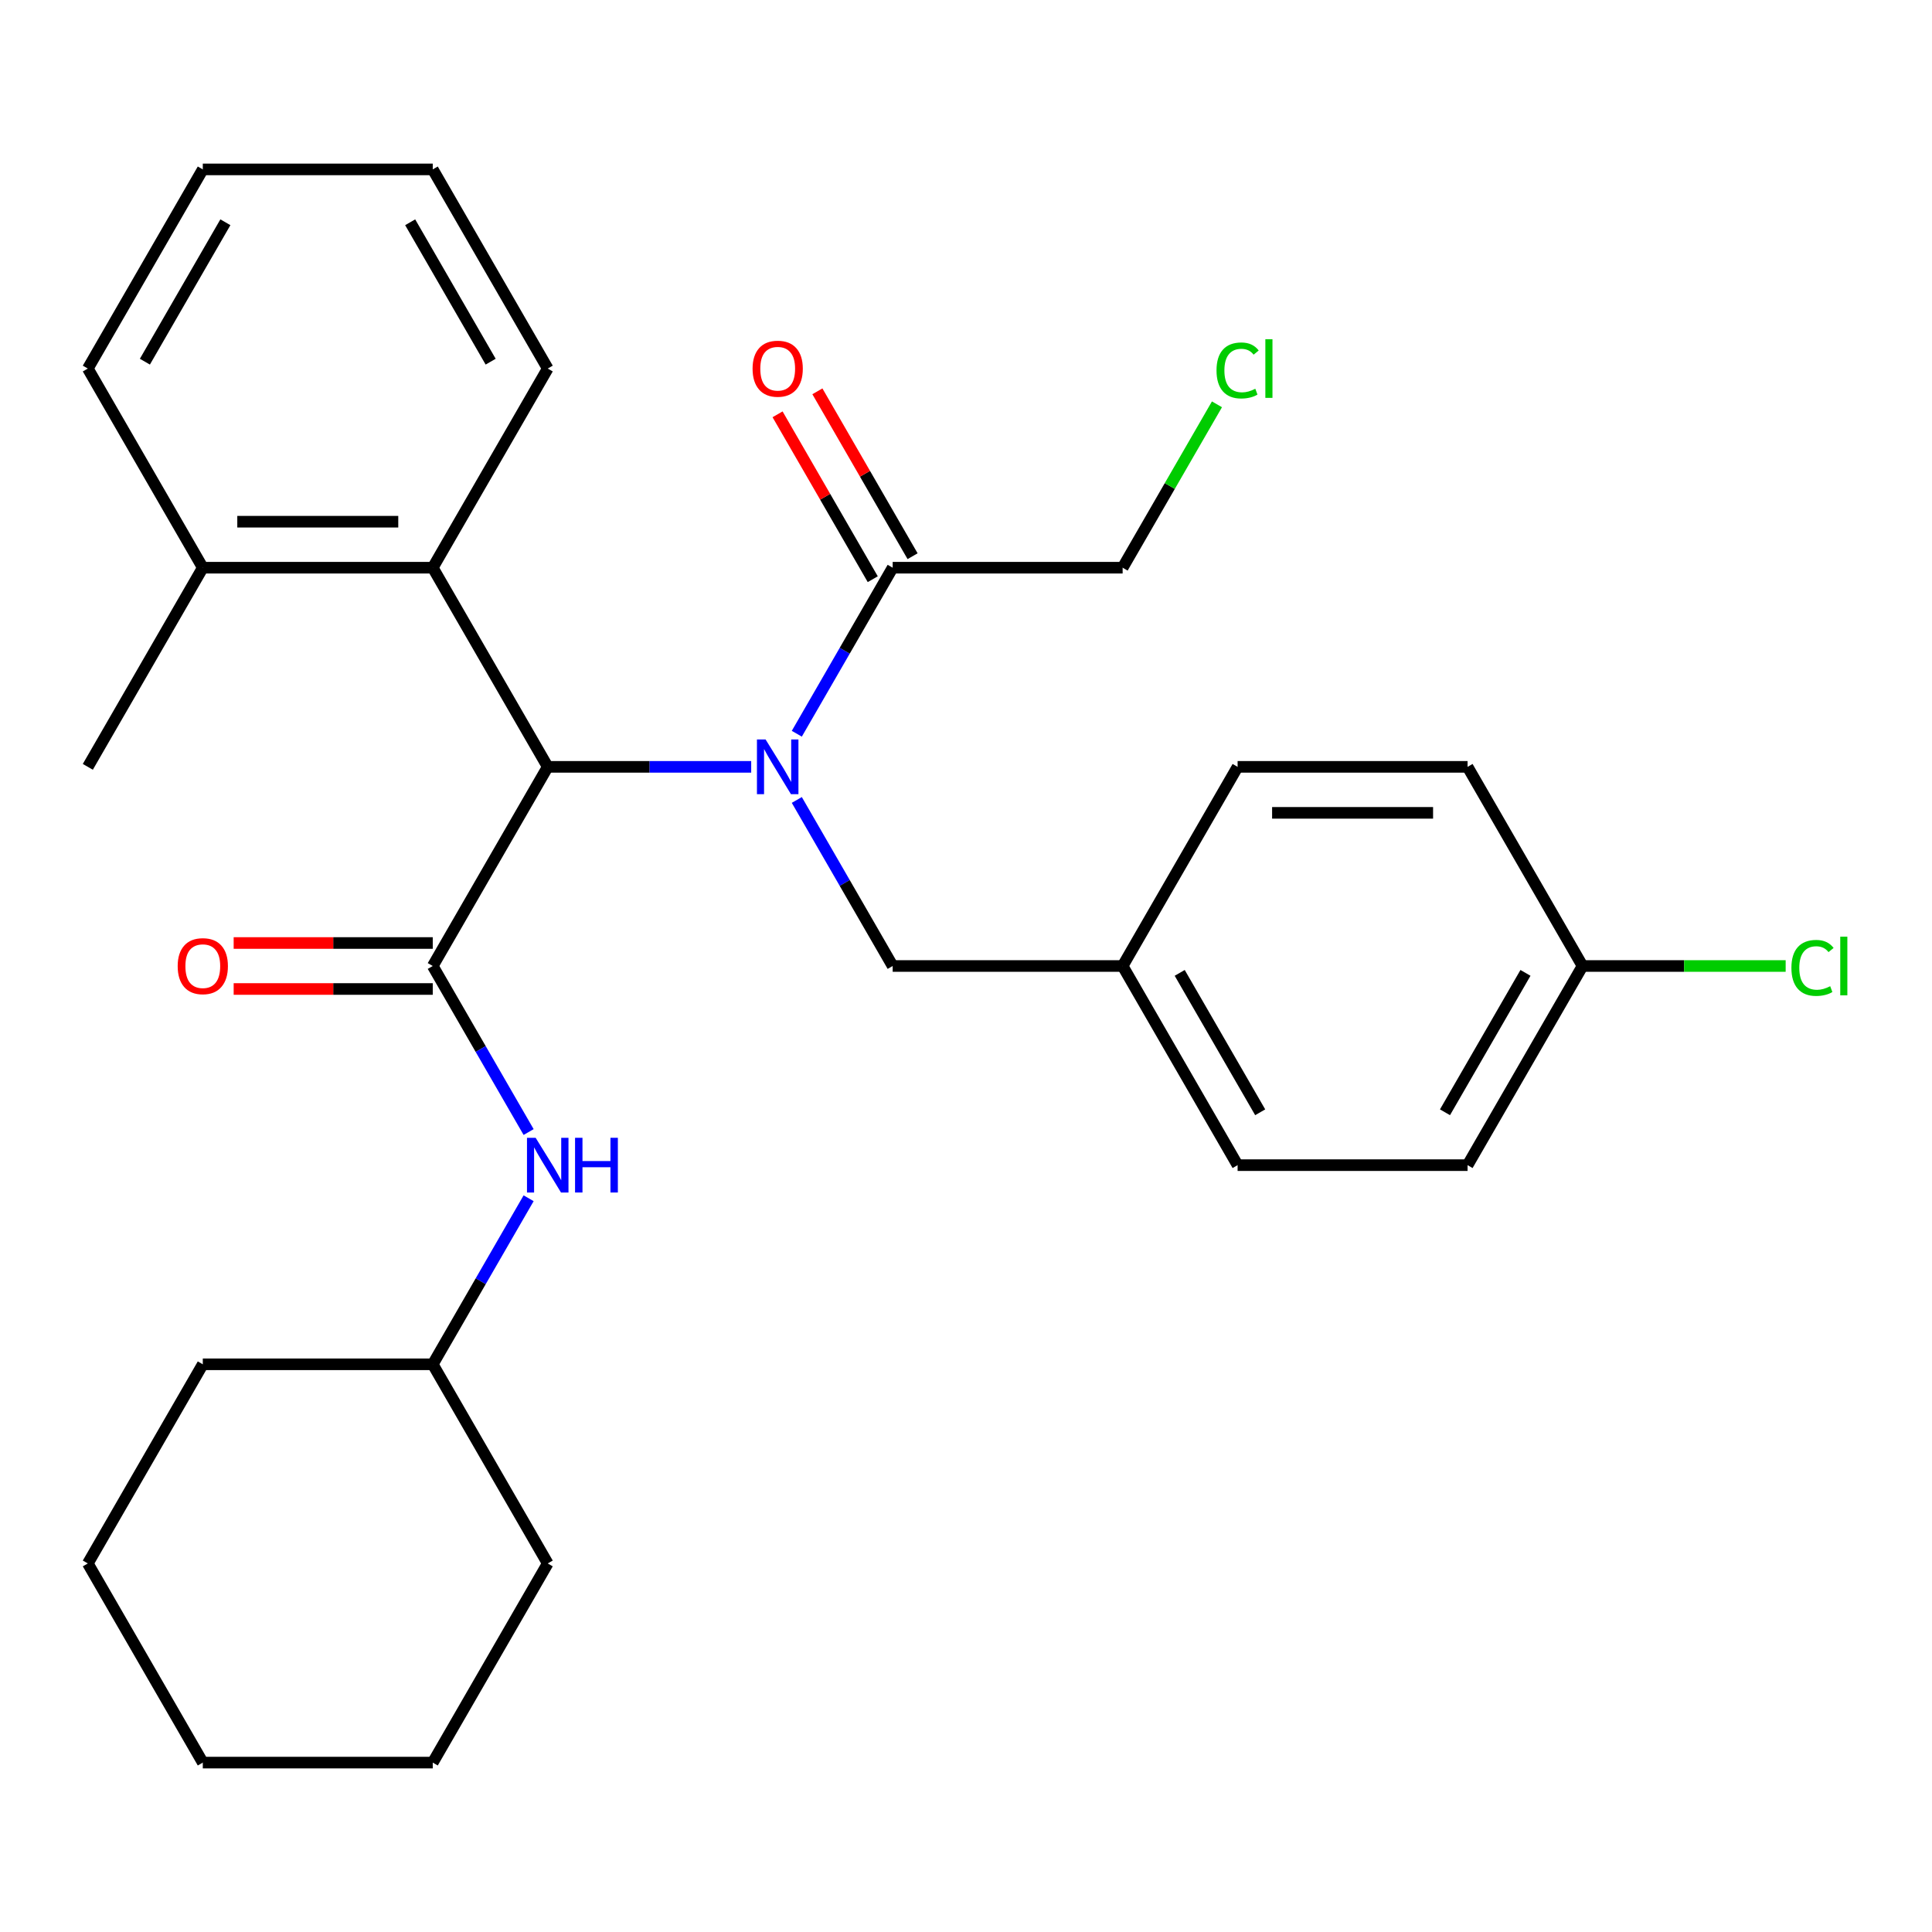 <?xml version='1.0' encoding='iso-8859-1'?>
<svg version='1.1' baseProfile='full'
              xmlns='http://www.w3.org/2000/svg'
                      xmlns:rdkit='http://www.rdkit.org/xml'
                      xmlns:xlink='http://www.w3.org/1999/xlink'
                  xml:space='preserve'
width='1000px' height='1000px' viewBox='0 0 1000 1000'>
<!-- END OF HEADER -->
<rect style='opacity:1.0;fill:#FFFFFF;stroke:none' width='1000' height='1000' x='0' y='0'> </rect>
<path class='bond-0' d='M 388.817,396.92 L 336.162,396.92' style='fill:none;fill-rule:evenodd;stroke:#0000FF;stroke-width:6px;stroke-linecap:butt;stroke-linejoin:miter;stroke-opacity:1' />
<path class='bond-0' d='M 336.162,396.92 L 283.507,396.92' style='fill:none;fill-rule:evenodd;stroke:#000000;stroke-width:6px;stroke-linecap:butt;stroke-linejoin:miter;stroke-opacity:1' />
<path class='bond-1' d='M 412.426,379.785 L 437.236,336.813' style='fill:none;fill-rule:evenodd;stroke:#0000FF;stroke-width:6px;stroke-linecap:butt;stroke-linejoin:miter;stroke-opacity:1' />
<path class='bond-1' d='M 437.236,336.813 L 462.046,293.841' style='fill:none;fill-rule:evenodd;stroke:#000000;stroke-width:6px;stroke-linecap:butt;stroke-linejoin:miter;stroke-opacity:1' />
<path class='bond-2' d='M 412.426,414.056 L 437.236,457.028' style='fill:none;fill-rule:evenodd;stroke:#0000FF;stroke-width:6px;stroke-linecap:butt;stroke-linejoin:miter;stroke-opacity:1' />
<path class='bond-2' d='M 437.236,457.028 L 462.046,500' style='fill:none;fill-rule:evenodd;stroke:#000000;stroke-width:6px;stroke-linecap:butt;stroke-linejoin:miter;stroke-opacity:1' />
<path class='bond-3' d='M 223.994,500 L 283.507,396.92' style='fill:none;fill-rule:evenodd;stroke:#000000;stroke-width:6px;stroke-linecap:butt;stroke-linejoin:miter;stroke-opacity:1' />
<path class='bond-4' d='M 223.994,500 L 248.804,542.972' style='fill:none;fill-rule:evenodd;stroke:#000000;stroke-width:6px;stroke-linecap:butt;stroke-linejoin:miter;stroke-opacity:1' />
<path class='bond-4' d='M 248.804,542.972 L 273.614,585.944' style='fill:none;fill-rule:evenodd;stroke:#0000FF;stroke-width:6px;stroke-linecap:butt;stroke-linejoin:miter;stroke-opacity:1' />
<path class='bond-5' d='M 223.994,488.097 L 172.469,488.097' style='fill:none;fill-rule:evenodd;stroke:#000000;stroke-width:6px;stroke-linecap:butt;stroke-linejoin:miter;stroke-opacity:1' />
<path class='bond-5' d='M 172.469,488.097 L 120.943,488.097' style='fill:none;fill-rule:evenodd;stroke:#FF0000;stroke-width:6px;stroke-linecap:butt;stroke-linejoin:miter;stroke-opacity:1' />
<path class='bond-5' d='M 223.994,511.903 L 172.469,511.903' style='fill:none;fill-rule:evenodd;stroke:#000000;stroke-width:6px;stroke-linecap:butt;stroke-linejoin:miter;stroke-opacity:1' />
<path class='bond-5' d='M 172.469,511.903 L 120.943,511.903' style='fill:none;fill-rule:evenodd;stroke:#FF0000;stroke-width:6px;stroke-linecap:butt;stroke-linejoin:miter;stroke-opacity:1' />
<path class='bond-6' d='M 283.507,396.92 L 223.994,293.841' style='fill:none;fill-rule:evenodd;stroke:#000000;stroke-width:6px;stroke-linecap:butt;stroke-linejoin:miter;stroke-opacity:1' />
<path class='bond-7' d='M 472.354,287.889 L 447.717,245.217' style='fill:none;fill-rule:evenodd;stroke:#000000;stroke-width:6px;stroke-linecap:butt;stroke-linejoin:miter;stroke-opacity:1' />
<path class='bond-7' d='M 447.717,245.217 L 423.081,202.545' style='fill:none;fill-rule:evenodd;stroke:#FF0000;stroke-width:6px;stroke-linecap:butt;stroke-linejoin:miter;stroke-opacity:1' />
<path class='bond-7' d='M 451.738,299.792 L 427.101,257.12' style='fill:none;fill-rule:evenodd;stroke:#000000;stroke-width:6px;stroke-linecap:butt;stroke-linejoin:miter;stroke-opacity:1' />
<path class='bond-7' d='M 427.101,257.12 L 402.465,214.448' style='fill:none;fill-rule:evenodd;stroke:#FF0000;stroke-width:6px;stroke-linecap:butt;stroke-linejoin:miter;stroke-opacity:1' />
<path class='bond-8' d='M 462.046,293.841 L 581.072,293.841' style='fill:none;fill-rule:evenodd;stroke:#000000;stroke-width:6px;stroke-linecap:butt;stroke-linejoin:miter;stroke-opacity:1' />
<path class='bond-9' d='M 223.994,293.841 L 104.968,293.841' style='fill:none;fill-rule:evenodd;stroke:#000000;stroke-width:6px;stroke-linecap:butt;stroke-linejoin:miter;stroke-opacity:1' />
<path class='bond-9' d='M 206.14,270.035 L 122.822,270.035' style='fill:none;fill-rule:evenodd;stroke:#000000;stroke-width:6px;stroke-linecap:butt;stroke-linejoin:miter;stroke-opacity:1' />
<path class='bond-10' d='M 223.994,293.841 L 283.507,190.761' style='fill:none;fill-rule:evenodd;stroke:#000000;stroke-width:6px;stroke-linecap:butt;stroke-linejoin:miter;stroke-opacity:1' />
<path class='bond-11' d='M 273.614,620.215 L 248.804,663.187' style='fill:none;fill-rule:evenodd;stroke:#0000FF;stroke-width:6px;stroke-linecap:butt;stroke-linejoin:miter;stroke-opacity:1' />
<path class='bond-11' d='M 248.804,663.187 L 223.994,706.159' style='fill:none;fill-rule:evenodd;stroke:#000000;stroke-width:6px;stroke-linecap:butt;stroke-linejoin:miter;stroke-opacity:1' />
<path class='bond-12' d='M 462.046,500 L 581.072,500' style='fill:none;fill-rule:evenodd;stroke:#000000;stroke-width:6px;stroke-linecap:butt;stroke-linejoin:miter;stroke-opacity:1' />
<path class='bond-13' d='M 104.968,293.841 L 45.455,396.92' style='fill:none;fill-rule:evenodd;stroke:#000000;stroke-width:6px;stroke-linecap:butt;stroke-linejoin:miter;stroke-opacity:1' />
<path class='bond-14' d='M 104.968,293.841 L 45.455,190.761' style='fill:none;fill-rule:evenodd;stroke:#000000;stroke-width:6px;stroke-linecap:butt;stroke-linejoin:miter;stroke-opacity:1' />
<path class='bond-15' d='M 581.072,500 L 640.585,396.92' style='fill:none;fill-rule:evenodd;stroke:#000000;stroke-width:6px;stroke-linecap:butt;stroke-linejoin:miter;stroke-opacity:1' />
<path class='bond-16' d='M 581.072,500 L 640.585,603.08' style='fill:none;fill-rule:evenodd;stroke:#000000;stroke-width:6px;stroke-linecap:butt;stroke-linejoin:miter;stroke-opacity:1' />
<path class='bond-16' d='M 610.615,503.559 L 652.274,575.715' style='fill:none;fill-rule:evenodd;stroke:#000000;stroke-width:6px;stroke-linecap:butt;stroke-linejoin:miter;stroke-opacity:1' />
<path class='bond-17' d='M 819.125,500 L 759.611,603.08' style='fill:none;fill-rule:evenodd;stroke:#000000;stroke-width:6px;stroke-linecap:butt;stroke-linejoin:miter;stroke-opacity:1' />
<path class='bond-17' d='M 789.582,503.559 L 747.922,575.715' style='fill:none;fill-rule:evenodd;stroke:#000000;stroke-width:6px;stroke-linecap:butt;stroke-linejoin:miter;stroke-opacity:1' />
<path class='bond-18' d='M 819.125,500 L 871.69,500' style='fill:none;fill-rule:evenodd;stroke:#000000;stroke-width:6px;stroke-linecap:butt;stroke-linejoin:miter;stroke-opacity:1' />
<path class='bond-18' d='M 871.69,500 L 924.255,500' style='fill:none;fill-rule:evenodd;stroke:#00CC00;stroke-width:6px;stroke-linecap:butt;stroke-linejoin:miter;stroke-opacity:1' />
<path class='bond-19' d='M 819.125,500 L 759.611,396.92' style='fill:none;fill-rule:evenodd;stroke:#000000;stroke-width:6px;stroke-linecap:butt;stroke-linejoin:miter;stroke-opacity:1' />
<path class='bond-20' d='M 223.994,706.159 L 104.968,706.159' style='fill:none;fill-rule:evenodd;stroke:#000000;stroke-width:6px;stroke-linecap:butt;stroke-linejoin:miter;stroke-opacity:1' />
<path class='bond-21' d='M 223.994,706.159 L 283.507,809.239' style='fill:none;fill-rule:evenodd;stroke:#000000;stroke-width:6px;stroke-linecap:butt;stroke-linejoin:miter;stroke-opacity:1' />
<path class='bond-22' d='M 581.072,293.841 L 605.484,251.559' style='fill:none;fill-rule:evenodd;stroke:#000000;stroke-width:6px;stroke-linecap:butt;stroke-linejoin:miter;stroke-opacity:1' />
<path class='bond-22' d='M 605.484,251.559 L 629.895,209.277' style='fill:none;fill-rule:evenodd;stroke:#00CC00;stroke-width:6px;stroke-linecap:butt;stroke-linejoin:miter;stroke-opacity:1' />
<path class='bond-23' d='M 640.585,396.92 L 759.611,396.92' style='fill:none;fill-rule:evenodd;stroke:#000000;stroke-width:6px;stroke-linecap:butt;stroke-linejoin:miter;stroke-opacity:1' />
<path class='bond-23' d='M 658.439,420.726 L 741.758,420.726' style='fill:none;fill-rule:evenodd;stroke:#000000;stroke-width:6px;stroke-linecap:butt;stroke-linejoin:miter;stroke-opacity:1' />
<path class='bond-24' d='M 640.585,603.08 L 759.611,603.08' style='fill:none;fill-rule:evenodd;stroke:#000000;stroke-width:6px;stroke-linecap:butt;stroke-linejoin:miter;stroke-opacity:1' />
<path class='bond-25' d='M 283.507,190.761 L 223.994,87.681' style='fill:none;fill-rule:evenodd;stroke:#000000;stroke-width:6px;stroke-linecap:butt;stroke-linejoin:miter;stroke-opacity:1' />
<path class='bond-25' d='M 253.964,187.202 L 212.305,115.046' style='fill:none;fill-rule:evenodd;stroke:#000000;stroke-width:6px;stroke-linecap:butt;stroke-linejoin:miter;stroke-opacity:1' />
<path class='bond-26' d='M 45.455,190.761 L 104.968,87.681' style='fill:none;fill-rule:evenodd;stroke:#000000;stroke-width:6px;stroke-linecap:butt;stroke-linejoin:miter;stroke-opacity:1' />
<path class='bond-26' d='M 74.997,187.202 L 116.657,115.046' style='fill:none;fill-rule:evenodd;stroke:#000000;stroke-width:6px;stroke-linecap:butt;stroke-linejoin:miter;stroke-opacity:1' />
<path class='bond-27' d='M 104.968,706.159 L 45.455,809.239' style='fill:none;fill-rule:evenodd;stroke:#000000;stroke-width:6px;stroke-linecap:butt;stroke-linejoin:miter;stroke-opacity:1' />
<path class='bond-28' d='M 283.507,809.239 L 223.994,912.319' style='fill:none;fill-rule:evenodd;stroke:#000000;stroke-width:6px;stroke-linecap:butt;stroke-linejoin:miter;stroke-opacity:1' />
<path class='bond-29' d='M 223.994,87.681 L 104.968,87.681' style='fill:none;fill-rule:evenodd;stroke:#000000;stroke-width:6px;stroke-linecap:butt;stroke-linejoin:miter;stroke-opacity:1' />
<path class='bond-30' d='M 223.994,912.319 L 104.968,912.319' style='fill:none;fill-rule:evenodd;stroke:#000000;stroke-width:6px;stroke-linecap:butt;stroke-linejoin:miter;stroke-opacity:1' />
<path class='bond-31' d='M 45.455,809.239 L 104.968,912.319' style='fill:none;fill-rule:evenodd;stroke:#000000;stroke-width:6px;stroke-linecap:butt;stroke-linejoin:miter;stroke-opacity:1' />
<path  class='atom-0' d='M 396.273 382.76
L 405.553 397.76
Q 406.473 399.24, 407.953 401.92
Q 409.433 404.6, 409.513 404.76
L 409.513 382.76
L 413.273 382.76
L 413.273 411.08
L 409.393 411.08
L 399.433 394.68
Q 398.273 392.76, 397.033 390.56
Q 395.833 388.36, 395.473 387.68
L 395.473 411.08
L 391.793 411.08
L 391.793 382.76
L 396.273 382.76
' fill='#0000FF'/>
<path  class='atom-5' d='M 277.247 588.92
L 286.527 603.92
Q 287.447 605.4, 288.927 608.08
Q 290.407 610.76, 290.487 610.92
L 290.487 588.92
L 294.247 588.92
L 294.247 617.24
L 290.367 617.24
L 280.407 600.84
Q 279.247 598.92, 278.007 596.72
Q 276.807 594.52, 276.447 593.84
L 276.447 617.24
L 272.767 617.24
L 272.767 588.92
L 277.247 588.92
' fill='#0000FF'/>
<path  class='atom-5' d='M 297.647 588.92
L 301.487 588.92
L 301.487 600.96
L 315.967 600.96
L 315.967 588.92
L 319.807 588.92
L 319.807 617.24
L 315.967 617.24
L 315.967 604.16
L 301.487 604.16
L 301.487 617.24
L 297.647 617.24
L 297.647 588.92
' fill='#0000FF'/>
<path  class='atom-7' d='M 91.968 500.08
Q 91.968 493.28, 95.328 489.48
Q 98.688 485.68, 104.968 485.68
Q 111.248 485.68, 114.608 489.48
Q 117.968 493.28, 117.968 500.08
Q 117.968 506.96, 114.568 510.88
Q 111.168 514.76, 104.968 514.76
Q 98.728 514.76, 95.328 510.88
Q 91.968 507, 91.968 500.08
M 104.968 511.56
Q 109.288 511.56, 111.608 508.68
Q 113.968 505.76, 113.968 500.08
Q 113.968 494.52, 111.608 491.72
Q 109.288 488.88, 104.968 488.88
Q 100.648 488.88, 98.288 491.68
Q 95.968 494.48, 95.968 500.08
Q 95.968 505.8, 98.288 508.68
Q 100.648 511.56, 104.968 511.56
' fill='#FF0000'/>
<path  class='atom-8' d='M 389.533 190.841
Q 389.533 184.041, 392.893 180.241
Q 396.253 176.441, 402.533 176.441
Q 408.813 176.441, 412.173 180.241
Q 415.533 184.041, 415.533 190.841
Q 415.533 197.721, 412.133 201.641
Q 408.733 205.521, 402.533 205.521
Q 396.293 205.521, 392.893 201.641
Q 389.533 197.761, 389.533 190.841
M 402.533 202.321
Q 406.853 202.321, 409.173 199.441
Q 411.533 196.521, 411.533 190.841
Q 411.533 185.281, 409.173 182.481
Q 406.853 179.641, 402.533 179.641
Q 398.213 179.641, 395.853 182.441
Q 393.533 185.241, 393.533 190.841
Q 393.533 196.561, 395.853 199.441
Q 398.213 202.321, 402.533 202.321
' fill='#FF0000'/>
<path  class='atom-13' d='M 927.231 500.98
Q 927.231 493.94, 930.511 490.26
Q 933.831 486.54, 940.111 486.54
Q 945.951 486.54, 949.071 490.66
L 946.431 492.82
Q 944.151 489.82, 940.111 489.82
Q 935.831 489.82, 933.551 492.7
Q 931.311 495.54, 931.311 500.98
Q 931.311 506.58, 933.631 509.46
Q 935.991 512.34, 940.551 512.34
Q 943.671 512.34, 947.311 510.46
L 948.431 513.46
Q 946.951 514.42, 944.711 514.98
Q 942.471 515.54, 939.991 515.54
Q 933.831 515.54, 930.511 511.78
Q 927.231 508.02, 927.231 500.98
' fill='#00CC00'/>
<path  class='atom-13' d='M 952.511 484.82
L 956.191 484.82
L 956.191 515.18
L 952.511 515.18
L 952.511 484.82
' fill='#00CC00'/>
<path  class='atom-19' d='M 629.665 191.741
Q 629.665 184.701, 632.945 181.021
Q 636.265 177.301, 642.545 177.301
Q 648.385 177.301, 651.505 181.421
L 648.865 183.581
Q 646.585 180.581, 642.545 180.581
Q 638.265 180.581, 635.985 183.461
Q 633.745 186.301, 633.745 191.741
Q 633.745 197.341, 636.065 200.221
Q 638.425 203.101, 642.985 203.101
Q 646.105 203.101, 649.745 201.221
L 650.865 204.221
Q 649.385 205.181, 647.145 205.741
Q 644.905 206.301, 642.425 206.301
Q 636.265 206.301, 632.945 202.541
Q 629.665 198.781, 629.665 191.741
' fill='#00CC00'/>
<path  class='atom-19' d='M 654.945 175.581
L 658.625 175.581
L 658.625 205.941
L 654.945 205.941
L 654.945 175.581
' fill='#00CC00'/>
</svg>
